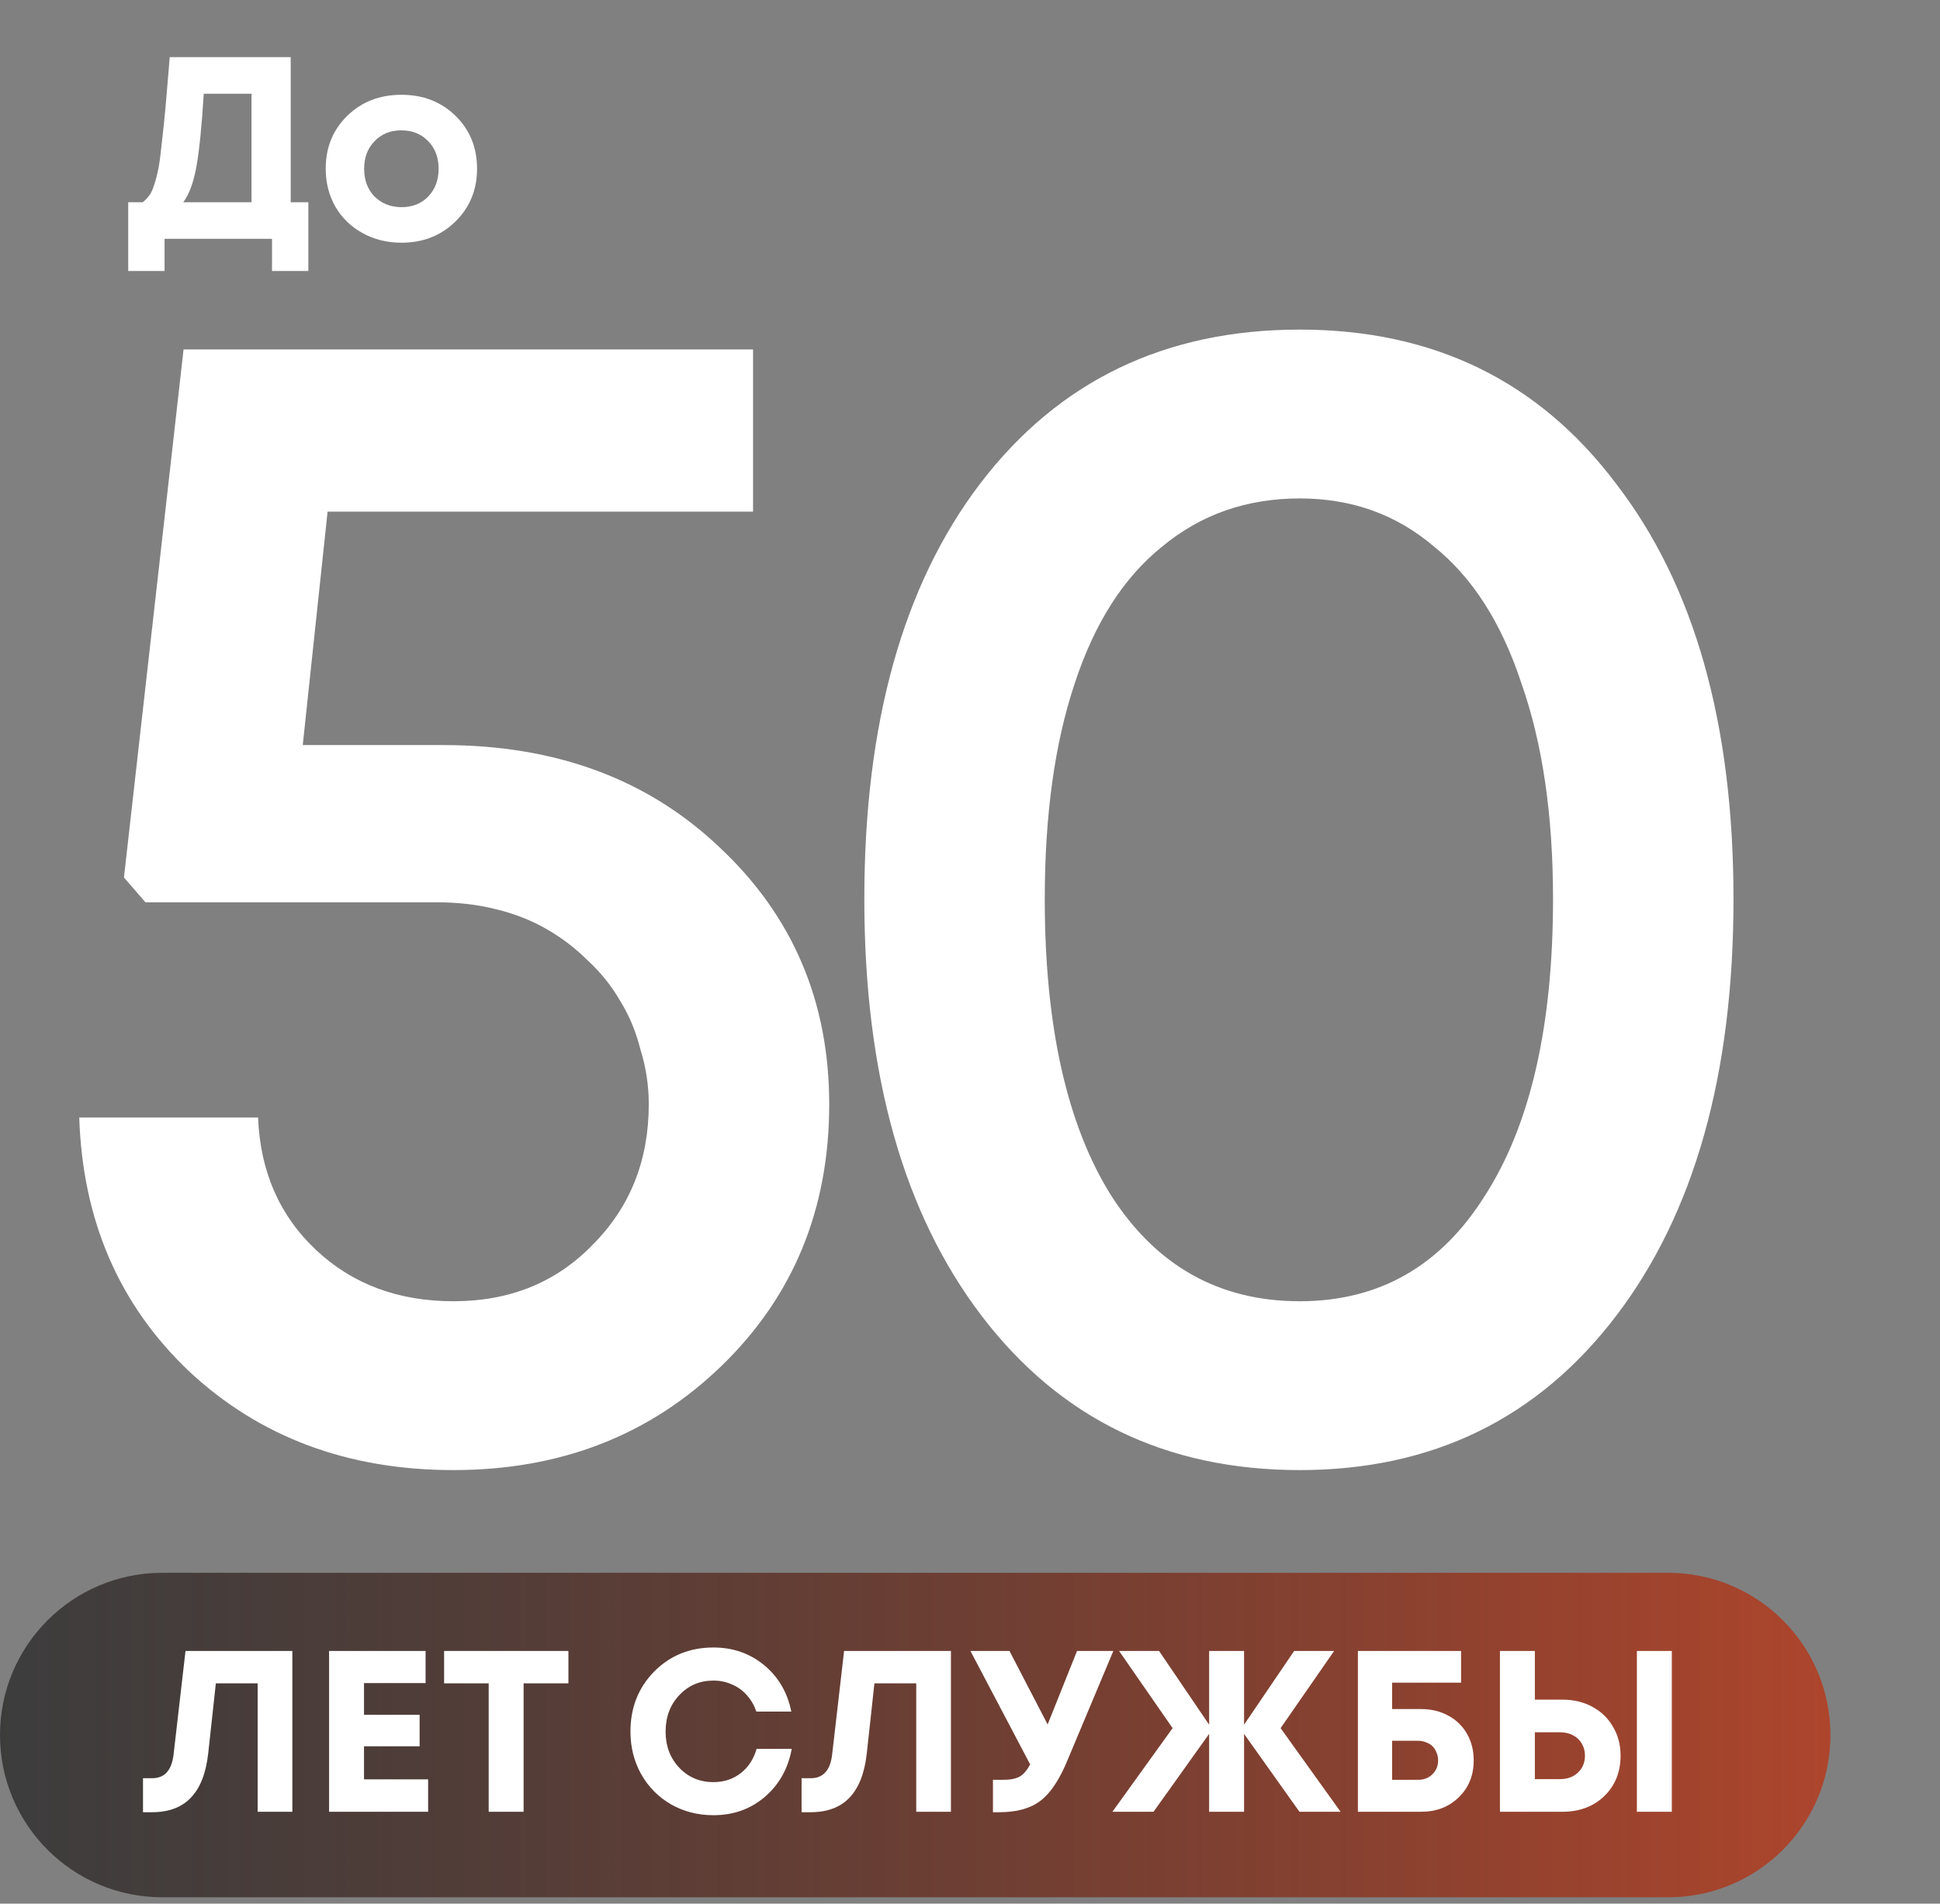 <?xml version="1.0" encoding="UTF-8"?> <svg xmlns="http://www.w3.org/2000/svg" width="269" height="264" viewBox="0 0 269 264" fill="none"><rect x="0" y="0" width="269" height="264" fill="#808080" stroke="none"/><path d="M61.492 103.328C77.102 103.328 89.881 108.072 99.828 117.56C109.929 127.049 114.979 138.909 114.979 153.142C114.979 167.681 110.005 179.771 100.058 189.412C90.11 199.054 77.714 203.874 62.869 203.874C48.178 203.874 35.934 199.283 26.14 190.101C16.498 180.918 11.448 169.211 10.989 154.978H35.781C36.087 162.477 38.766 168.599 43.816 173.343C48.866 178.087 55.217 180.459 62.869 180.459C70.674 180.459 77.102 177.858 82.152 172.654C87.356 167.451 89.957 160.947 89.957 153.142C89.957 150.54 89.575 148.015 88.809 145.566C88.197 143.118 87.279 140.899 86.055 138.909C84.831 136.767 83.3 134.854 81.464 133.17C79.78 131.487 77.867 130.033 75.725 128.809C73.582 127.584 71.21 126.666 68.608 126.054C66.16 125.442 63.481 125.136 60.574 125.136H20.171L17.187 121.692L25.451 48.463H104.419V70.96H45.423L41.98 103.328H61.492ZM180.221 203.874C161.703 203.874 147.011 196.758 136.145 182.525C125.279 168.293 119.847 149.01 119.847 124.677C119.847 100.343 125.203 81.137 135.916 67.057C146.781 52.825 161.55 45.708 180.221 45.708C198.738 45.708 213.354 52.825 224.066 67.057C234.932 81.137 240.365 100.343 240.365 124.677C240.365 149.01 234.932 168.293 224.066 182.525C213.201 196.758 198.585 203.874 180.221 203.874ZM180.221 180.459C191.239 180.459 199.81 175.562 205.931 165.768C212.206 155.973 215.343 142.276 215.343 124.677C215.343 113.046 213.889 103.098 210.981 94.834C208.227 86.417 204.171 80.066 198.815 75.781C193.612 71.342 187.413 69.123 180.221 69.123C172.875 69.123 166.524 71.342 161.167 75.781C155.811 80.066 151.755 86.417 149.001 94.834C146.246 103.098 144.868 113.046 144.868 124.677C144.868 142.276 147.929 155.973 154.051 165.768C160.325 175.562 169.049 180.459 180.221 180.459Z" fill="white"></path><path d="M0 240.62C0 228.193 10.074 218.12 22.5 218.12H231.307C243.733 218.12 253.807 228.193 253.807 240.62V240.62C253.807 253.046 243.733 263.12 231.307 263.12H22.5C10.074 263.12 0 253.046 0 240.62V240.62Z" fill="url(#paint0_linear_2017_1198)"></path><path d="M40.308 28.045H42.756V37.582H37.717V33.12H22.817V37.582H17.778V28.045H19.794C20.154 27.757 20.454 27.445 20.694 27.109C20.957 26.773 21.198 26.245 21.413 25.526C21.653 24.782 21.845 24.026 21.989 23.258C22.133 22.466 22.289 21.255 22.457 19.623C22.649 17.992 22.817 16.372 22.961 14.765C23.105 13.133 23.297 10.854 23.537 7.926H40.308V28.045ZM28.252 13.001C27.964 17.656 27.616 21.075 27.208 23.258C26.8 25.418 26.2 27.013 25.408 28.045H34.874V13.001H28.252ZM55.674 33.66C53.682 33.66 51.883 33.216 50.275 32.328C48.668 31.44 47.408 30.216 46.496 28.657C45.608 27.073 45.164 25.322 45.164 23.402C45.164 20.451 46.16 18.004 48.152 16.06C50.143 14.117 52.651 13.145 55.674 13.145C58.673 13.145 61.168 14.117 63.16 16.06C65.151 18.004 66.147 20.451 66.147 23.402C66.147 26.329 65.139 28.777 63.124 30.744C61.132 32.688 58.649 33.66 55.674 33.66ZM55.674 28.729C57.185 28.729 58.421 28.237 59.381 27.253C60.34 26.245 60.82 24.962 60.82 23.402C60.82 21.843 60.34 20.571 59.381 19.587C58.421 18.579 57.173 18.076 55.638 18.076C54.126 18.076 52.89 18.579 51.931 19.587C50.971 20.571 50.491 21.843 50.491 23.402C50.491 24.17 50.611 24.89 50.851 25.562C51.115 26.233 51.475 26.797 51.931 27.253C52.387 27.709 52.926 28.069 53.55 28.333C54.198 28.597 54.906 28.729 55.674 28.729Z" fill="white"></path><path d="M25.723 228.956H40.538V251.258H35.727V233.448H29.928L28.877 243.102C28.579 245.863 27.783 247.923 26.487 249.283C25.213 250.642 23.407 251.322 21.071 251.322H19.828V246.606H21.103C22.823 246.606 23.811 245.513 24.066 243.325L25.723 228.956ZM50.474 246.766H59.362V251.258H45.631V228.956H59.012V233.416H50.474V237.813H58.184V242.178H50.474V246.766ZM78.816 228.956V233.448H72.603V251.258H67.761V233.448H61.58V228.956H78.816ZM98.919 251.736C96.774 251.736 94.82 251.237 93.057 250.239C91.294 249.219 89.913 247.828 88.915 246.065C87.917 244.281 87.418 242.305 87.418 240.139C87.418 236.825 88.511 234.053 90.699 231.823C92.908 229.593 95.648 228.478 98.919 228.478C101.638 228.478 103.985 229.296 105.96 230.931C107.936 232.567 109.189 234.712 109.72 237.367H104.877C104.58 236.496 104.144 235.742 103.571 235.105C102.997 234.446 102.307 233.947 101.5 233.607C100.714 233.246 99.854 233.066 98.919 233.066C97.029 233.066 95.446 233.746 94.172 235.105C92.919 236.443 92.292 238.121 92.292 240.139C92.292 242.135 92.919 243.803 94.172 245.141C95.446 246.479 97.029 247.148 98.919 247.148C100.385 247.148 101.648 246.734 102.71 245.906C103.772 245.077 104.505 243.951 104.909 242.528H109.783C109.274 245.29 108.021 247.52 106.024 249.219C104.049 250.897 101.68 251.736 98.919 251.736ZM117.041 228.956H131.856V251.258H127.045V233.448H121.246L120.195 243.102C119.898 245.863 119.101 247.923 117.806 249.283C116.531 250.642 114.726 251.322 112.389 251.322H111.147V246.606H112.421C114.142 246.606 115.129 245.513 115.384 243.325L117.041 228.956ZM149.343 228.956H154.377L148.068 243.994C146.943 246.755 145.679 248.667 144.277 249.729C142.896 250.791 140.995 251.322 138.574 251.322H137.682V246.829H139.084C140.082 246.829 140.847 246.681 141.378 246.383C141.909 246.086 142.397 245.523 142.843 244.695L134.56 228.956H139.976L145.265 239.151L149.343 228.956ZM185.884 251.258H180.181L172.502 240.457V251.258H167.659V240.457L159.949 251.258H154.246L162.594 239.661L155.17 228.956H160.714L167.659 239.183V228.956H172.502V239.183L179.448 228.956H184.991L177.568 239.661L185.884 251.258ZM197.048 237.017C198.471 237.017 199.735 237.324 200.839 237.94C201.944 238.535 202.804 239.374 203.42 240.457C204.036 241.541 204.344 242.762 204.344 244.121C204.344 246.203 203.654 247.913 202.273 249.251C200.914 250.589 199.172 251.258 197.048 251.258H188.286V228.956H202.592V233.353H193.034V237.017H197.048ZM196.634 246.829C197.441 246.829 198.099 246.575 198.609 246.065C199.14 245.555 199.406 244.907 199.406 244.121C199.406 243.739 199.331 243.378 199.183 243.038C199.055 242.698 198.875 242.412 198.641 242.178C198.407 241.944 198.11 241.764 197.749 241.636C197.409 241.488 197.037 241.413 196.634 241.413H193.034V246.829H196.634ZM216.647 235.71C218.198 235.71 219.579 236.039 220.789 236.698C222.021 237.356 222.977 238.28 223.657 239.47C224.358 240.638 224.708 241.976 224.708 243.484C224.708 245.757 223.954 247.626 222.446 249.092C220.938 250.536 219.005 251.258 216.647 251.258H207.981V228.956H212.824V235.71H216.647ZM226.97 228.956H231.813V251.258H226.97V228.956ZM216.297 246.734C217.316 246.734 218.145 246.437 218.782 245.842C219.44 245.226 219.77 244.44 219.77 243.484C219.77 242.847 219.621 242.284 219.324 241.796C219.048 241.307 218.644 240.925 218.113 240.649C217.582 240.372 216.977 240.234 216.297 240.234H212.824V246.734H216.297Z" fill="white"></path><defs><linearGradient id="paint0_linear_2017_1198" x1="0" y1="241.12" x2="253.807" y2="241.12" gradientUnits="userSpaceOnUse"><stop stop-color="#202020" stop-opacity="0.7"></stop><stop offset="1" stop-color="#AD452C"></stop></linearGradient></defs></svg> 
